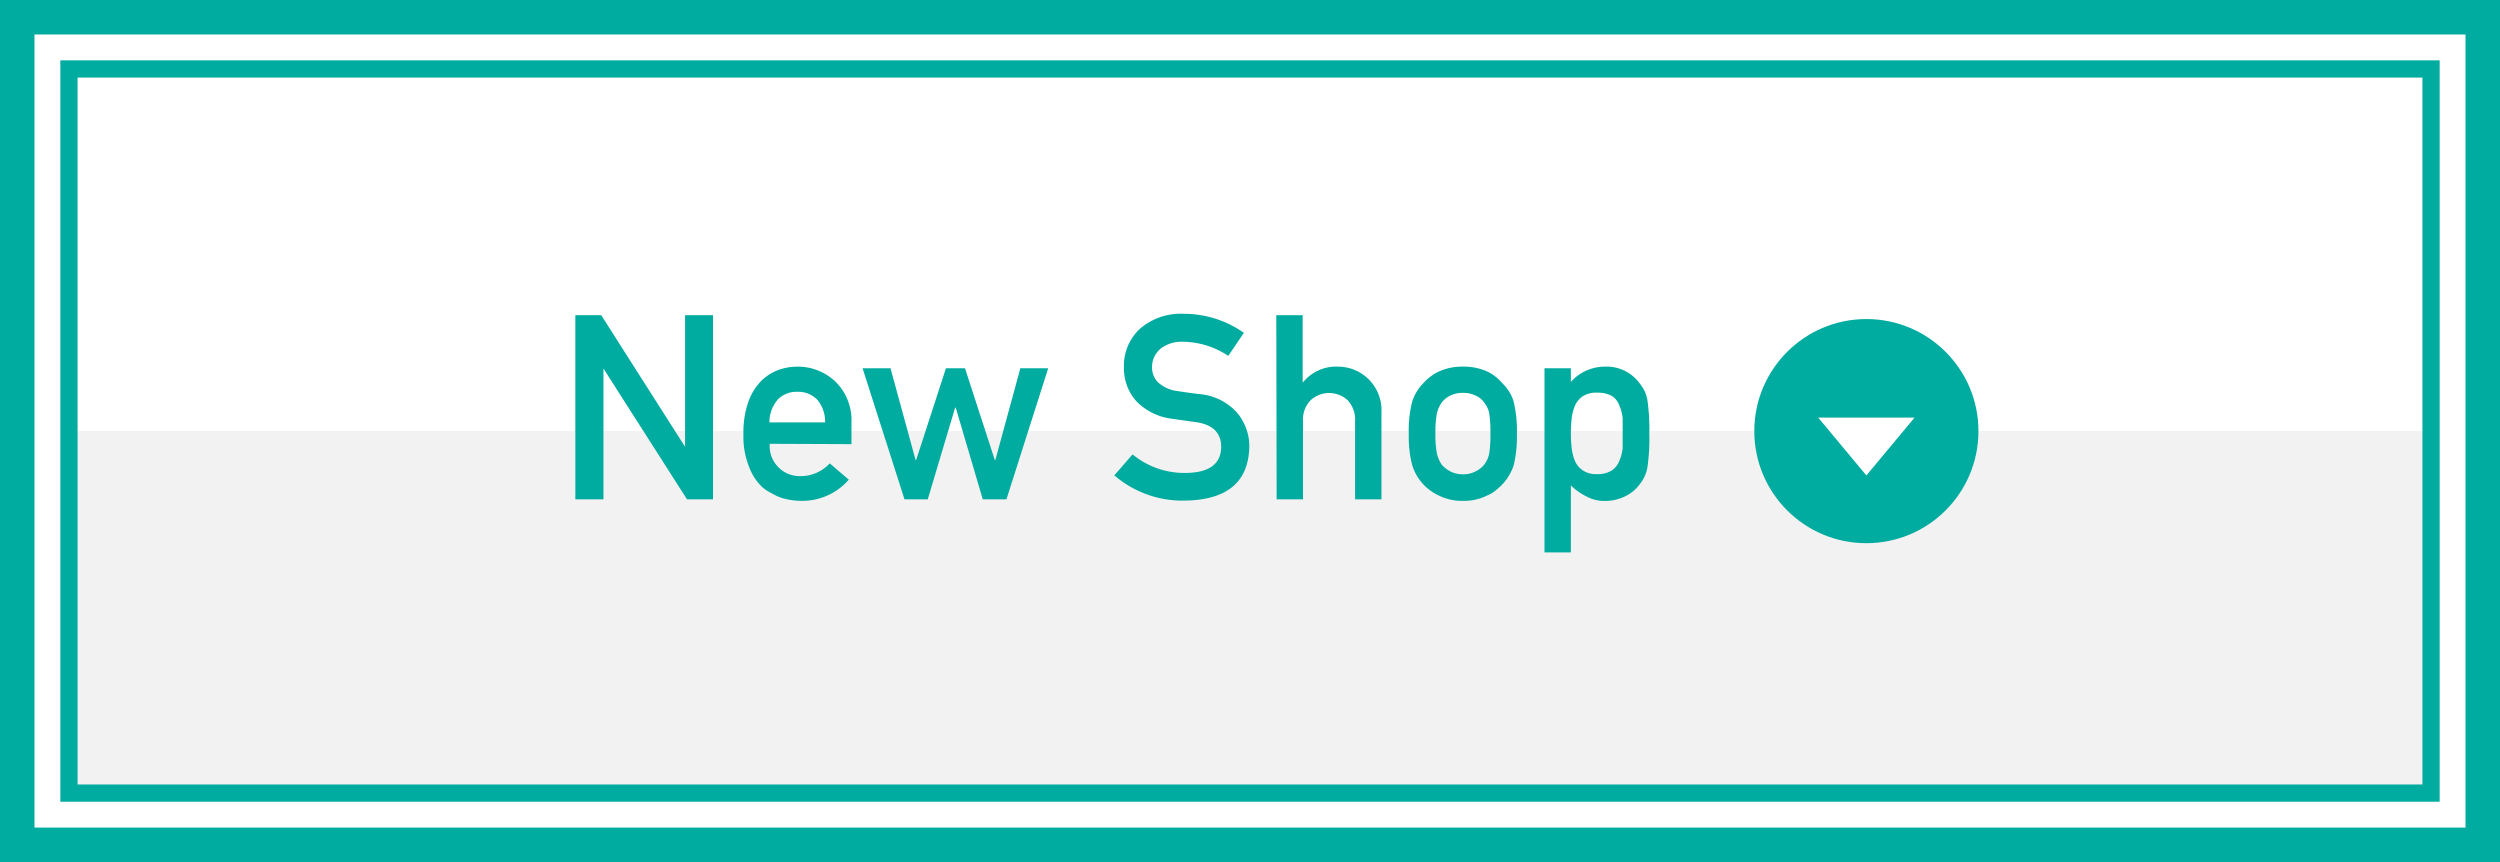 <svg xmlns="http://www.w3.org/2000/svg" width="290" height="100" viewBox="0 0 290 100"><rect x="0" y="0" width="290" height="100" fill="#333333" stroke="none"/><defs><style>.cls-1{fill:#fff;}.cls-2{fill:#00ab9f;}.cls-3{fill:#f2f2f2;}.cls-4{fill:none;stroke:#00ab9f;stroke-miterlimit:10;stroke-width:2px;}</style></defs><title>アセット 8</title><g id="レイヤー_2" data-name="レイヤー 2"><g id="main"><rect class="cls-1" x="2" y="2" width="286" height="96"/><path class="cls-2" d="M286,4V96H4V4H286m4-4H0V100H290V0Z"/><rect class="cls-3" x="8" y="50" width="274" height="42"/><path class="cls-2" d="M66.74,36.56h3l9.67,15.18h.06V36.56h3.24V57.92H79.69L70,42.75H70V57.92H66.74Z"/><path class="cls-2" d="M89.29,51.48a3.49,3.49,0,0,0,3.64,3.75,4.57,4.57,0,0,0,3.32-1.48l2.21,1.89A7.15,7.15,0,0,1,93,58.1a8.11,8.11,0,0,1-2.35-.35,5.58,5.58,0,0,1-1.11-.52,5.23,5.23,0,0,1-1.07-.68,6.11,6.11,0,0,1-1.57-2.38,9.31,9.31,0,0,1-.66-3.81,10.64,10.64,0,0,1,.57-3.75,6.67,6.67,0,0,1,1.47-2.4,5.6,5.6,0,0,1,2-1.29,6.58,6.58,0,0,1,2.19-.39,6.34,6.34,0,0,1,4.41,1.71A6.25,6.25,0,0,1,98.77,49v2.52ZM95.71,49a3.89,3.89,0,0,0-.95-2.68,3.08,3.08,0,0,0-2.26-.87,3,3,0,0,0-2.25.87,4,4,0,0,0-1,2.68Z"/><path class="cls-2" d="M110.86,47.27h-.06l-3.18,10.65h-2.7l-4.86-15.2h3.24l2.91,10.65h.06l3.46-10.65h2.21l3.46,10.65h.06l2.9-10.65h3.23l-4.84,15.2H114Z"/><path class="cls-2" d="M137.44,54.86c2.78,0,4.18-1,4.22-3,0-1.59-.91-2.55-2.78-2.87l-2.83-.4a7,7,0,0,1-4.19-2,5.68,5.68,0,0,1-1.48-3.95,5.83,5.83,0,0,1,1.86-4.51,7.26,7.26,0,0,1,5.12-1.73,12.09,12.09,0,0,1,6.93,2.21l-1.81,2.67a9.73,9.73,0,0,0-5.28-1.64,4.07,4.07,0,0,0-2.49.74,2.77,2.77,0,0,0-1.07,2.32,2.39,2.39,0,0,0,.71,1.67,4.09,4.09,0,0,0,2.3,1c.59.1,1.39.21,2.41.34a6.61,6.61,0,0,1,4.43,2.15,6.07,6.07,0,0,1,1.43,4q-.16,6.12-7.5,6.21a12.11,12.11,0,0,1-8.16-2.93l2.12-2.43A9.41,9.41,0,0,0,137.44,54.86Z"/><path class="cls-2" d="M148.05,36.56h3.06v7.77h.06a4.91,4.91,0,0,1,4-1.8,5.05,5.05,0,0,1,5.08,5.28V57.92h-3.06V48.87a3.28,3.28,0,0,0-.85-2.43,3.17,3.17,0,0,0-4.32,0,3.21,3.21,0,0,0-.87,2.43v9.05h-3.06Z"/><path class="cls-2" d="M163.42,50.31a13.46,13.46,0,0,1,.39-3.7,5.26,5.26,0,0,1,1.26-2.12,5.74,5.74,0,0,1,1.76-1.36,6.49,6.49,0,0,1,2.86-.6,6.63,6.63,0,0,1,2.91.6,5.44,5.44,0,0,1,1.7,1.36,4.81,4.81,0,0,1,1.29,2.12,14.45,14.45,0,0,1,.37,3.7,14.05,14.05,0,0,1-.37,3.66,6,6,0,0,1-2,2.84,3.45,3.45,0,0,1-1,.63,6.08,6.08,0,0,1-2.91.66,6,6,0,0,1-2.86-.66,5.71,5.71,0,0,1-3-3.47A13.09,13.09,0,0,1,163.42,50.31Zm9.47,0a14.67,14.67,0,0,0-.14-2.37,2.84,2.84,0,0,0-.6-1.26,2.24,2.24,0,0,0-1-.8,3.23,3.23,0,0,0-1.46-.31,3.3,3.3,0,0,0-1.44.31,2.73,2.73,0,0,0-1,.8,3.63,3.63,0,0,0-.57,1.26,11.91,11.91,0,0,0-.17,2.35,11.51,11.51,0,0,0,.17,2.31,3.94,3.94,0,0,0,.57,1.32,3.8,3.8,0,0,0,1,.77,3.17,3.17,0,0,0,1.44.33,3.11,3.11,0,0,0,1.46-.33,2.91,2.91,0,0,0,1-.77,3.07,3.07,0,0,0,.6-1.32A13.8,13.8,0,0,0,172.89,50.33Z"/><path class="cls-2" d="M179.16,42.72h3.06V44.3a5.29,5.29,0,0,1,3.93-1.77,4.73,4.73,0,0,1,4.09,2,3.94,3.94,0,0,1,.86,1.89,23.54,23.54,0,0,1,.22,3.92,23.24,23.24,0,0,1-.22,3.87,4.15,4.15,0,0,1-.86,1.92,4.49,4.49,0,0,1-1.66,1.41,5.31,5.31,0,0,1-2.43.57,4.23,4.23,0,0,1-2.09-.51,7,7,0,0,1-1.84-1.29v7.77h-3.06ZM185.23,55a3.13,3.13,0,0,0,1.71-.41,2.34,2.34,0,0,0,.89-1.09,5.47,5.47,0,0,0,.4-1.52c0-.55,0-1.11,0-1.69s0-1.19,0-1.77a5.21,5.21,0,0,0-.4-1.52,2.16,2.16,0,0,0-.89-1.09,3.45,3.45,0,0,0-1.71-.36,2.79,2.79,0,0,0-1.63.42,2.51,2.51,0,0,0-.92,1.12,5.43,5.43,0,0,0-.37,1.49,16.32,16.32,0,0,0-.09,1.71,14.66,14.66,0,0,0,.09,1.62,5.53,5.53,0,0,0,.37,1.53,2.51,2.51,0,0,0,.92,1.12A2.72,2.72,0,0,0,185.23,55Z"/><circle class="cls-2" cx="216.5" cy="50.01" r="13"/><polygon class="cls-1" points="210.91 48.44 216.5 55.15 222.09 48.44 210.91 48.44"/><rect class="cls-4" x="8" y="8" width="274" height="84"/></g></g></svg>